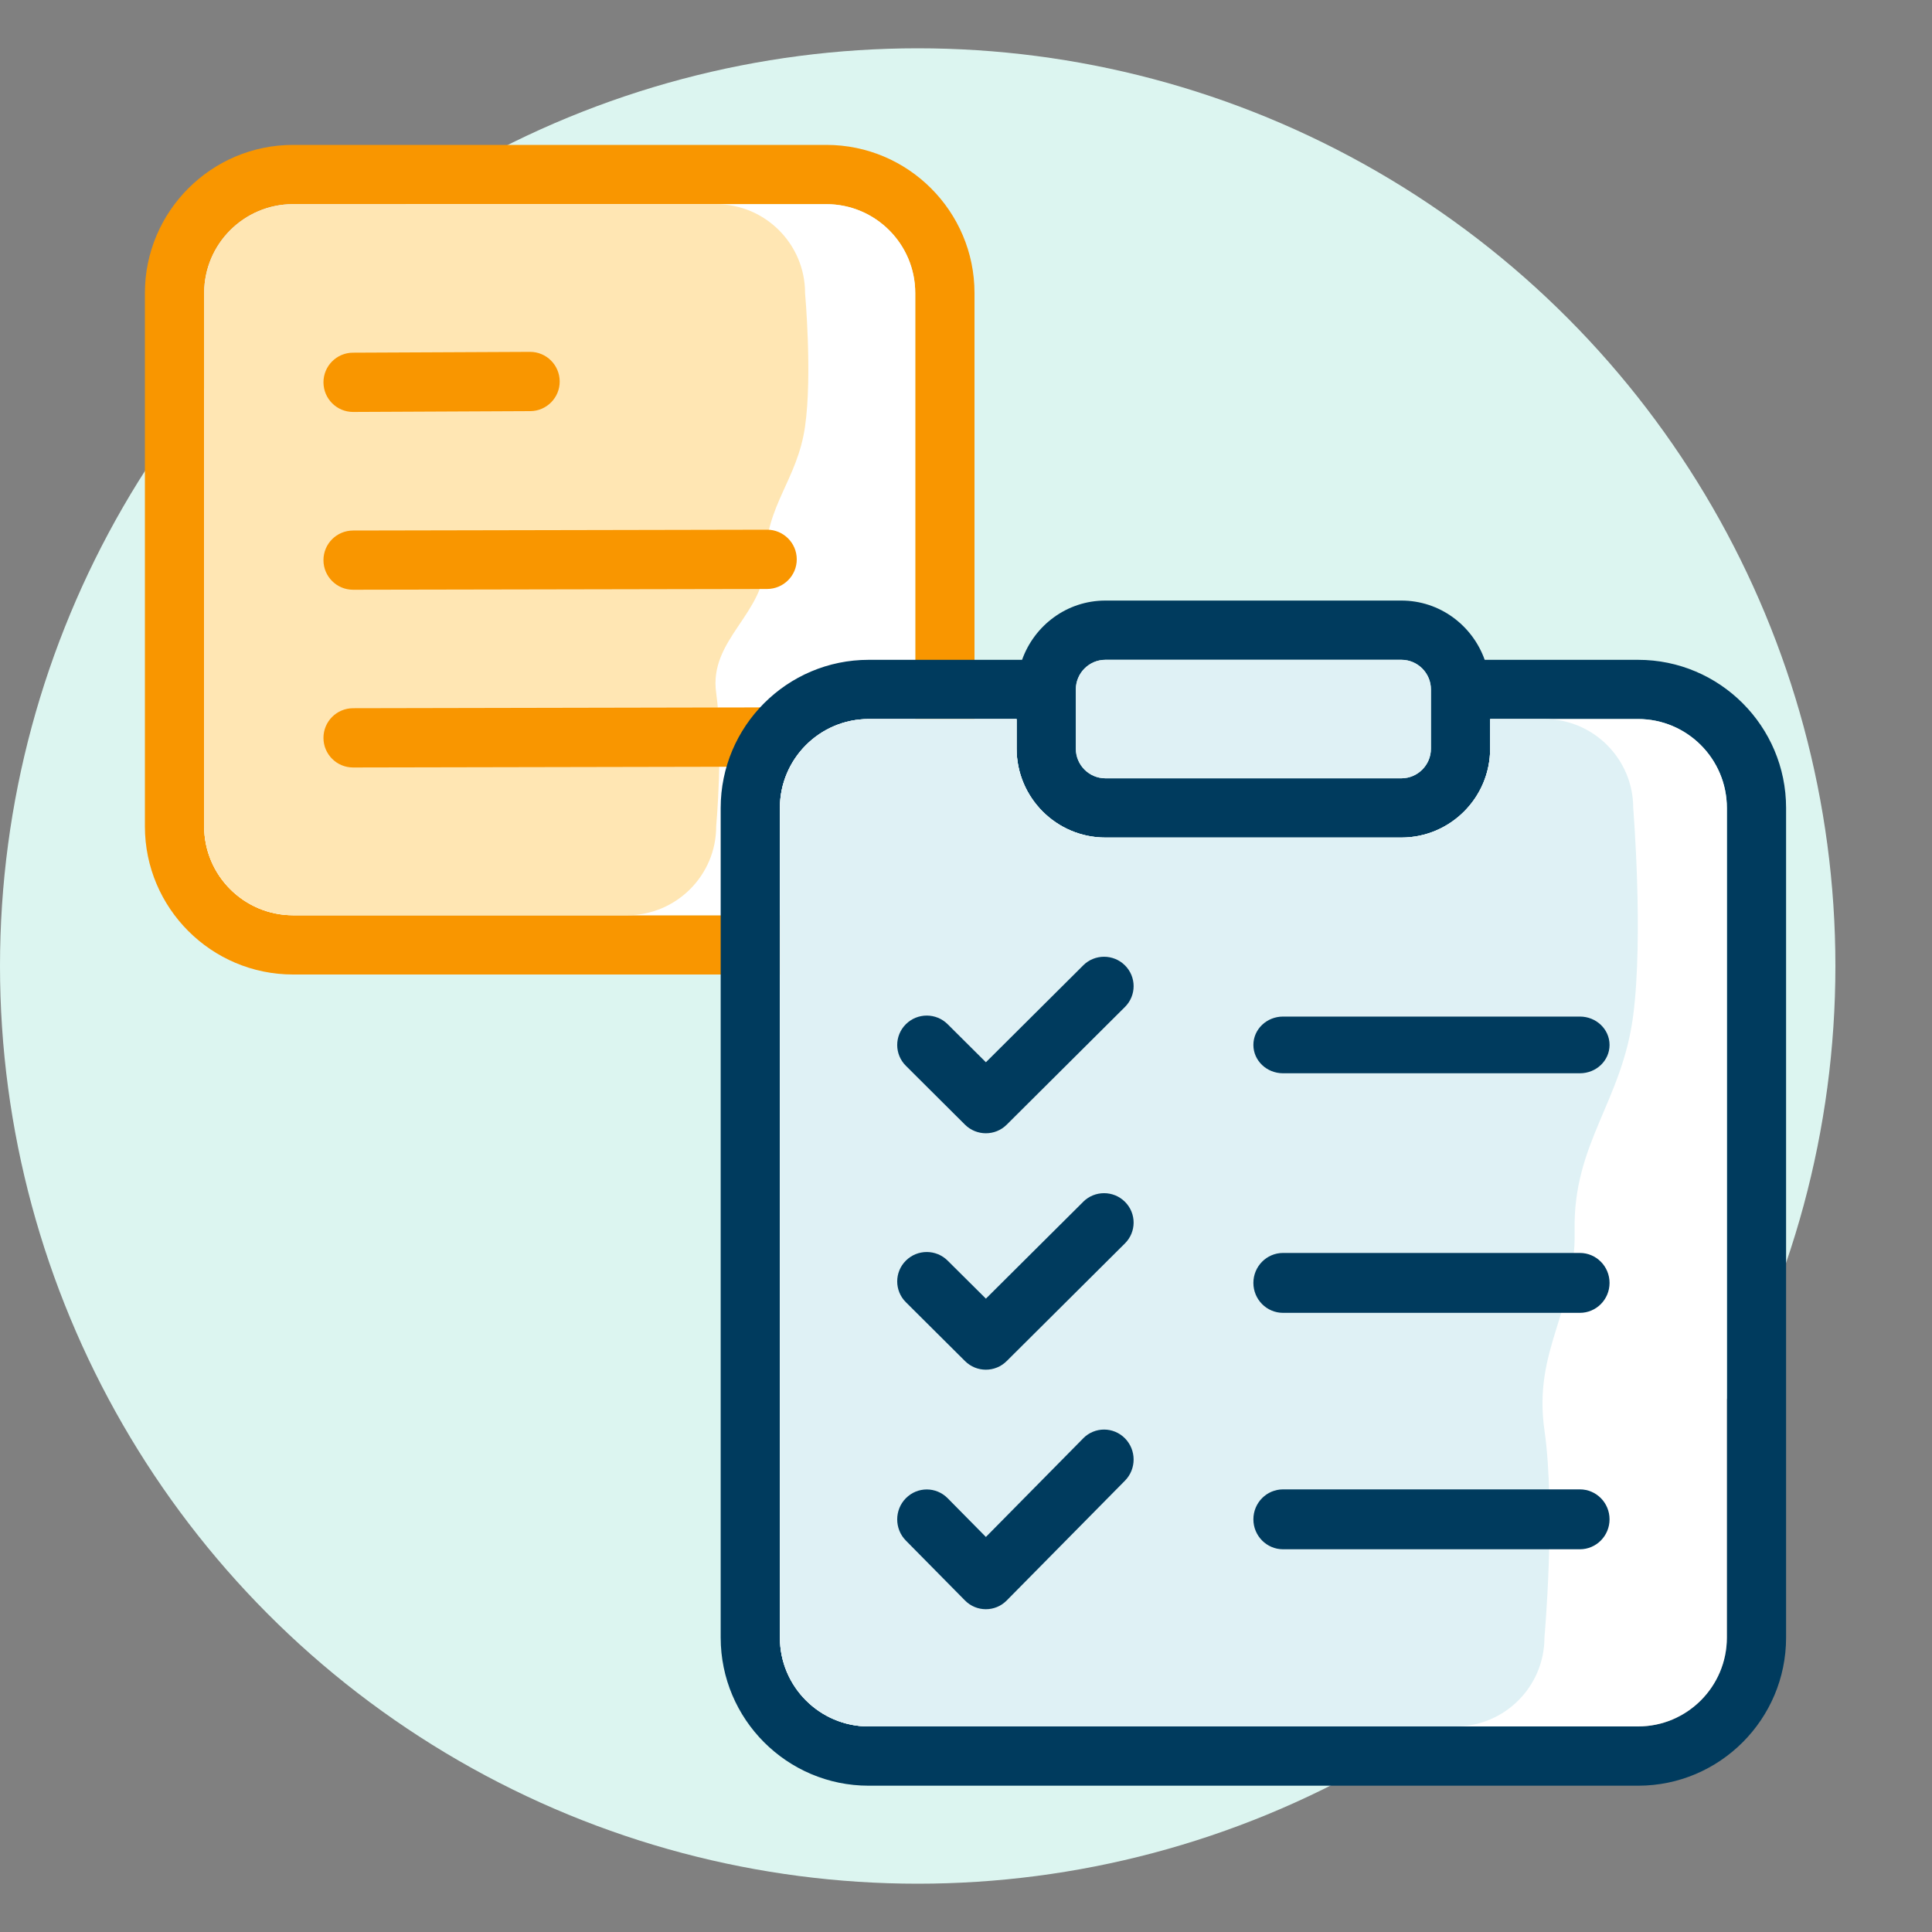 <svg width="40" height="40" viewBox="0 0 40 40" fill="none" xmlns="http://www.w3.org/2000/svg">
<rect x="0" y="0" width="40" height="40" fill="#808080" stroke="none"/>
<circle cx="19" cy="20" r="19" fill="#DCF5F0"/>
<g clip-path="url(#clip0_3818_24424)">
<path fill-rule="evenodd" clip-rule="evenodd" d="M20.176 6.067C20.176 4.376 18.801 3 17.109 3H6.067C4.376 3 3 4.376 3 6.067V17.109C3 18.801 4.376 20.176 6.067 20.176H17.109C18.801 20.176 20.176 18.801 20.176 17.109V6.067ZM4.227 6.067V17.109C4.227 18.124 5.052 18.949 6.067 18.949H17.109C18.124 18.949 18.949 18.124 18.949 17.109V6.067C18.949 5.052 18.124 4.227 17.109 4.227H6.067C5.052 4.227 4.227 5.052 4.227 6.067Z" fill="#F99600"/>
<path d="M4.227 17.109V6.067C4.227 5.052 5.052 4.227 6.067 4.227H17.109C18.124 4.227 18.949 5.052 18.949 6.067V17.109C18.949 18.124 18.124 18.949 17.109 18.949H6.067C5.052 18.949 4.227 18.124 4.227 17.109Z" fill="white"/>
<path d="M4.227 17.109V6.067C4.227 5.052 5.052 4.227 6.067 4.227H14.828C15.842 4.227 16.668 5.052 16.668 6.067C16.668 6.067 16.82 7.76 16.668 8.827C16.51 9.941 15.849 10.463 15.849 11.588C15.849 12.712 14.669 13.235 14.828 14.348C14.979 15.416 14.828 17.109 14.828 17.109C14.828 18.123 14.002 18.949 12.987 18.949H6.067C5.052 18.949 4.227 18.123 4.227 17.109Z" fill="#FFE6B3"/>
<path d="M7.31 8.529H7.313L10.978 8.512C11.316 8.511 11.59 8.234 11.588 7.896C11.586 7.558 11.312 7.285 10.975 7.285H10.972L7.307 7.302C6.969 7.303 6.695 7.58 6.697 7.918C6.699 8.256 6.973 8.529 7.31 8.529Z" fill="#F99600"/>
<path d="M7.31 12.21H7.311L15.883 12.194C16.222 12.193 16.497 11.918 16.496 11.579C16.495 11.241 16.221 10.967 15.882 10.967H15.881L7.309 10.984C6.97 10.985 6.696 11.259 6.697 11.598C6.697 11.936 6.972 12.21 7.31 12.21Z" fill="#F99600"/>
<path d="M7.311 15.89L15.883 15.873C16.222 15.872 16.497 15.598 16.496 15.259C16.495 14.921 16.221 14.646 15.882 14.646H15.881L7.309 14.663C6.97 14.664 6.696 14.939 6.697 15.278C6.697 15.616 6.972 15.89 7.31 15.89H7.311Z" fill="#F99600"/>
<path d="M33.915 13.661H30.739C30.485 12.948 29.811 12.434 29.014 12.434H22.886C22.089 12.434 21.415 12.948 21.161 13.661H17.985C16.295 13.661 14.921 15.036 14.921 16.728V33.904C14.921 35.595 16.295 36.971 17.985 36.971H33.915C35.605 36.971 36.979 35.595 36.979 33.904V16.728C36.979 15.036 35.605 13.661 33.915 13.661ZM22.886 13.661H29.014C29.351 13.661 29.626 13.936 29.626 14.274V15.501C29.626 15.839 29.351 16.114 29.014 16.114H22.886C22.549 16.114 22.274 15.839 22.274 15.501V14.274C22.274 13.936 22.549 13.661 22.886 13.661ZM35.753 33.904C35.753 34.919 34.929 35.744 33.915 35.744H17.985C16.971 35.744 16.147 34.919 16.147 33.904V16.728C16.147 15.713 16.971 14.887 17.985 14.887H21.048V15.501C21.048 16.515 21.873 17.341 22.886 17.341H29.014C30.027 17.341 30.852 16.515 30.852 15.501V14.887H33.915C34.929 14.887 35.753 15.713 35.753 16.728V33.904Z" fill="#003B5E"/>
<path d="M35.753 33.904C35.753 34.919 34.929 35.744 33.915 35.744H17.985C16.971 35.744 16.147 34.919 16.147 33.904V16.728C16.147 15.713 16.971 14.887 17.985 14.887H21.048V15.501C21.048 16.515 21.873 17.341 22.886 17.341H29.014C30.027 17.341 30.852 16.515 30.852 15.501V14.887H33.915C34.929 14.887 35.753 15.713 35.753 16.728V33.904Z" fill="white"/>
<path d="M31.976 33.904C31.976 34.918 31.151 35.744 30.137 35.744H17.985C16.971 35.744 16.147 34.918 16.147 33.904V16.727C16.147 15.713 16.971 14.887 17.985 14.887H21.048V15.501C21.048 16.515 21.873 17.341 22.886 17.341H29.014C30.027 17.341 30.852 16.515 30.852 15.501V14.887H31.976C32.989 14.887 33.814 15.713 33.814 16.727C33.814 16.727 34.028 19.358 33.814 21.021C33.583 22.808 32.566 23.672 32.601 25.473C32.633 27.156 31.737 27.943 31.976 29.61C32.213 31.27 31.976 33.904 31.976 33.904Z" fill="#DFF1F5"/>
<path d="M22.886 13.66H29.014C29.351 13.66 29.626 13.936 29.626 14.274V15.501C29.626 15.838 29.351 16.114 29.014 16.114H22.886C22.549 16.114 22.274 15.838 22.274 15.501V14.274C22.274 13.936 22.549 13.66 22.886 13.66Z" fill="#DFF1F5"/>
<path d="M22.427 19.987L20.412 21.993L19.62 21.205C19.381 20.967 18.994 20.967 18.755 21.205C18.516 21.443 18.516 21.828 18.755 22.066L19.979 23.285C20.098 23.403 20.255 23.463 20.411 23.463C20.568 23.463 20.724 23.404 20.843 23.285L23.291 20.848C23.53 20.61 23.53 20.225 23.291 19.987C23.052 19.749 22.665 19.749 22.426 19.987H22.427Z" fill="#003B5E"/>
<path d="M22.427 29.779L20.412 31.821L19.62 31.019C19.381 30.777 18.994 30.777 18.755 31.019C18.516 31.261 18.516 31.654 18.755 31.896L19.979 33.136C20.098 33.257 20.255 33.317 20.411 33.317C20.568 33.317 20.724 33.257 20.843 33.136L23.291 30.656C23.53 30.414 23.53 30.022 23.291 29.779C23.052 29.537 22.665 29.537 22.426 29.779H22.427Z" fill="#003B5E"/>
<path d="M32.71 21.047H26.564C26.225 21.047 25.95 21.31 25.95 21.634C25.95 21.959 26.225 22.221 26.564 22.221H32.71C33.049 22.221 33.324 21.959 33.324 21.634C33.324 21.31 33.049 21.047 32.71 21.047Z" fill="#003B5E"/>
<path d="M22.427 24.882L20.412 26.887L19.62 26.1C19.381 25.862 18.994 25.862 18.755 26.1C18.516 26.338 18.516 26.723 18.755 26.961L19.979 28.179C20.098 28.298 20.255 28.358 20.411 28.358C20.568 28.358 20.724 28.298 20.843 28.179L23.291 25.743C23.53 25.505 23.53 25.12 23.291 24.882C23.052 24.644 22.665 24.644 22.426 24.882H22.427Z" fill="#003B5E"/>
<path d="M32.71 25.941H26.564C26.225 25.941 25.95 26.219 25.95 26.561C25.95 26.904 26.225 27.181 26.564 27.181H32.71C33.049 27.181 33.324 26.904 33.324 26.561C33.324 26.219 33.049 25.941 32.71 25.941Z" fill="#003B5E"/>
<path d="M32.71 30.836H26.564C26.225 30.836 25.95 31.113 25.95 31.456C25.95 31.798 26.225 32.076 26.564 32.076H32.71C33.049 32.076 33.324 31.798 33.324 31.456C33.324 31.113 33.049 30.836 32.71 30.836Z" fill="#003B5E"/>
</g>
<defs>
<clipPath id="clip0_3818_24424">
<rect width="34" height="34" fill="white" transform="translate(3 3)"/>
</clipPath>
</defs>
</svg>
